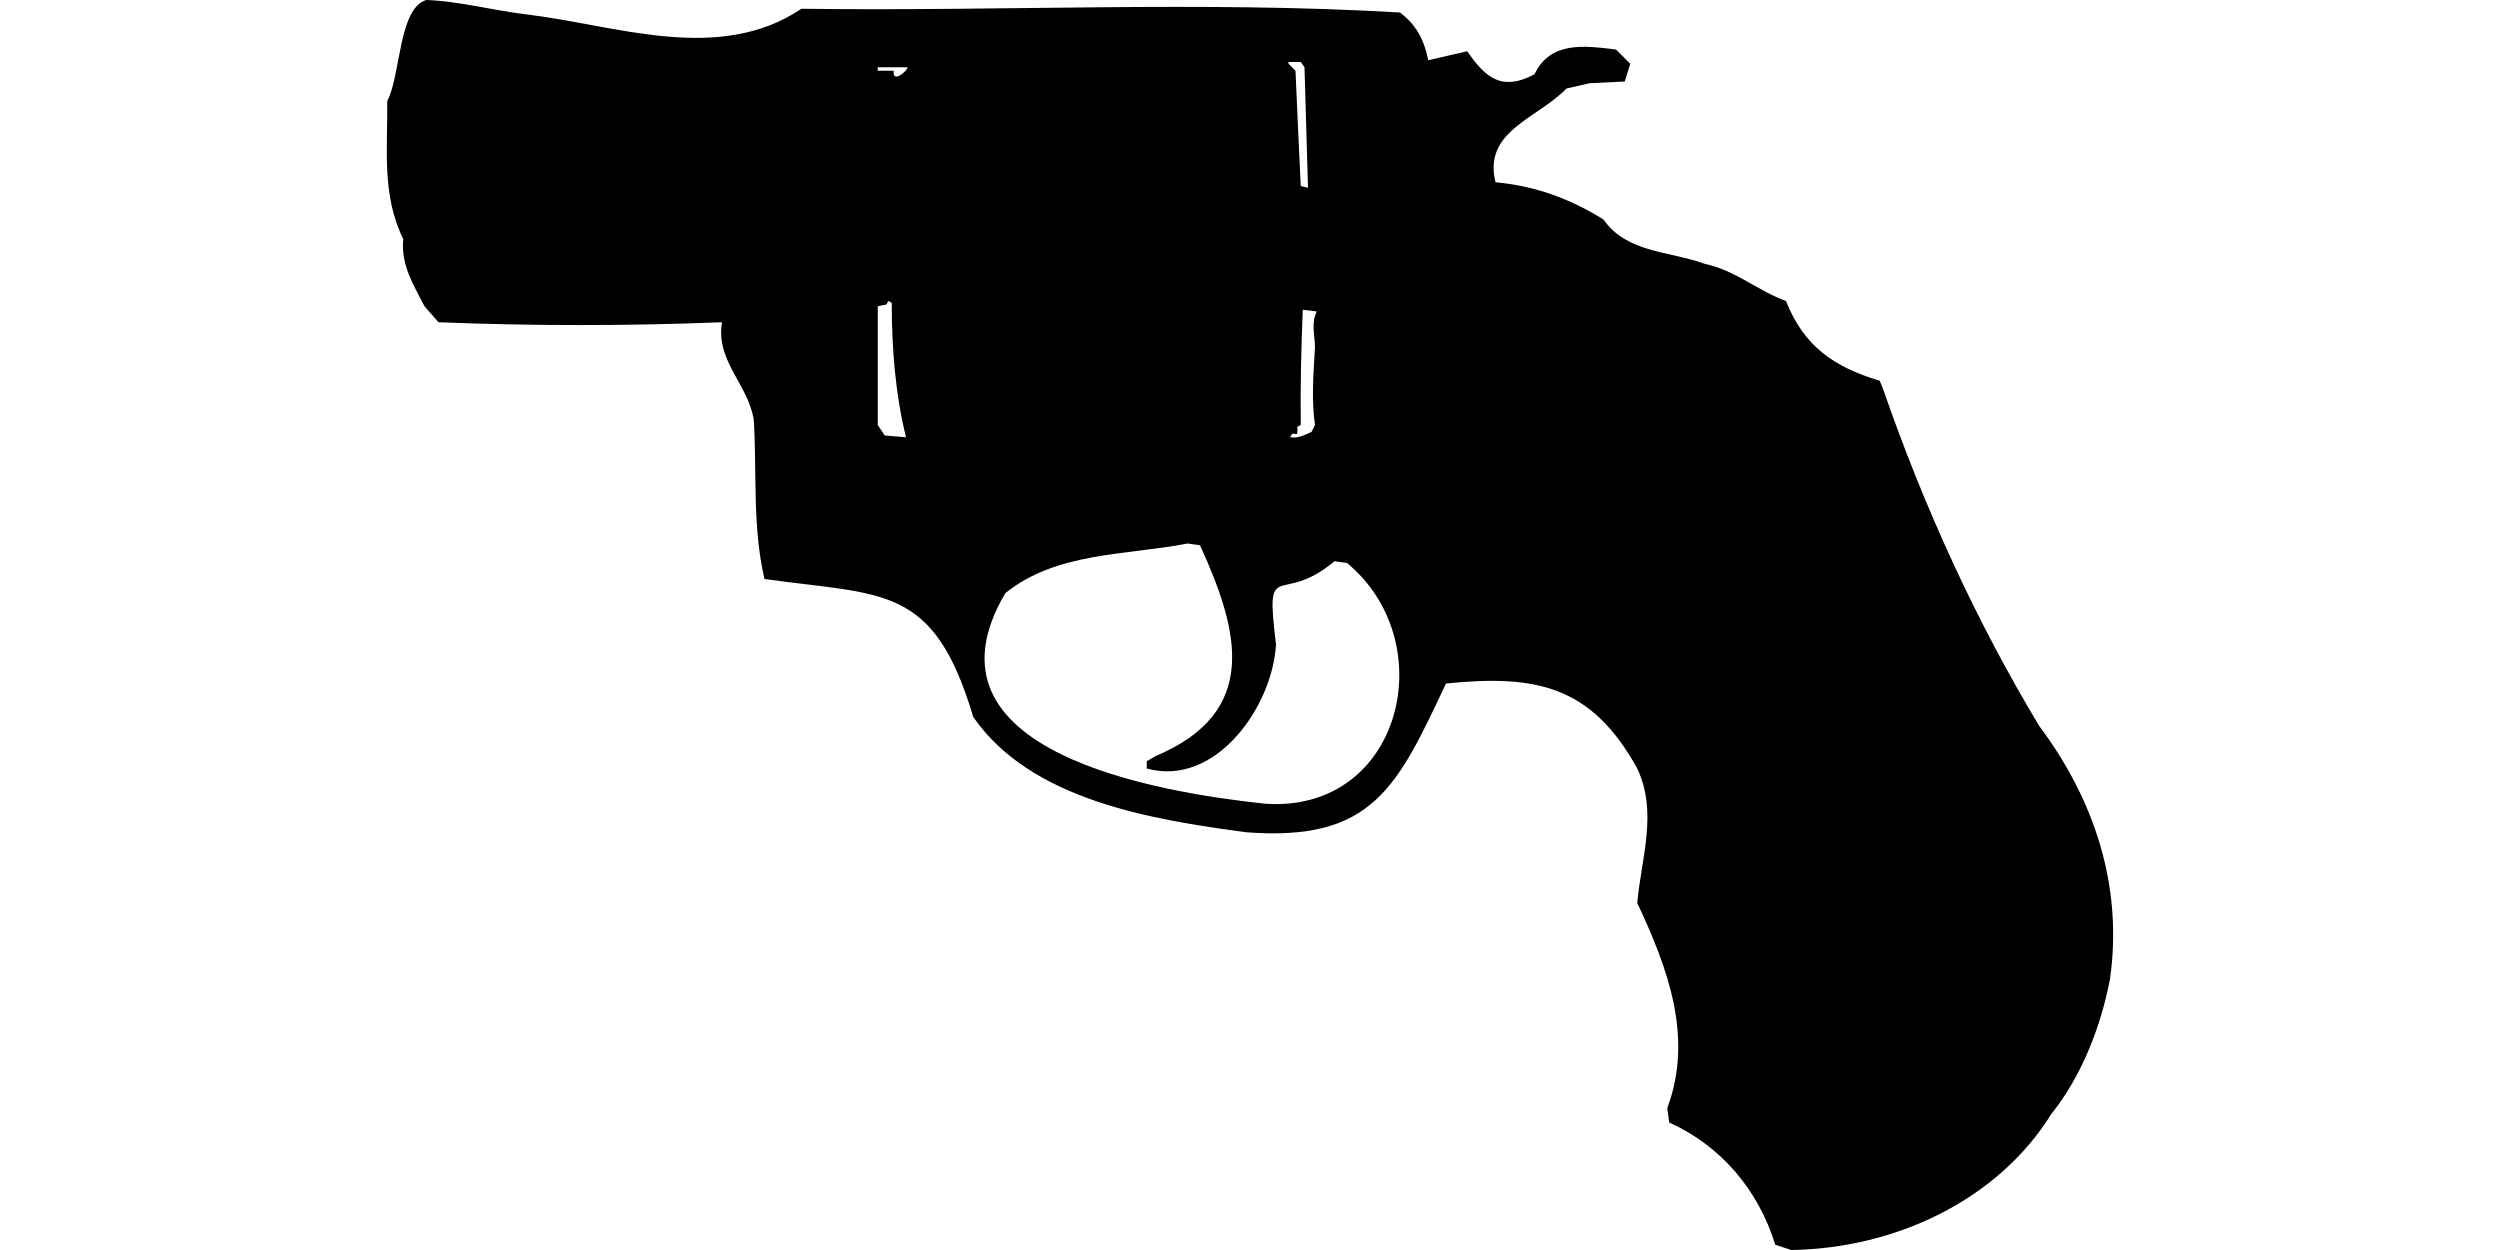 <?xml version="1.0" encoding="UTF-8"?>
<!DOCTYPE svg PUBLIC "-//W3C//DTD SVG 1.1//EN" "http://www.w3.org/Graphics/SVG/1.1/DTD/svg11.dtd">
<svg xmlns="http://www.w3.org/2000/svg" width="1000" height="500" version="1.1" viewBox="0 0 1000 500">
<path d="M170.5,0C159.4,3.3 160.3,30.3 154.9,40.4C155.1,59.4 152.6,78 161.3,95.6C160.3,105.9 165.3,113.8 169.8,122.5L175.4,128.9C213.2,130.4 251,130.4 288.8,128.9C286.2,144.3 299.1,153.5 301.5,167.8C302.8,189.1 300.9,210.7 305.8,231.6C353.5,238.3 373.5,233.6 389.3,286.8C412.5,320.2 460.7,327.8 498.4,332.9C549.2,336.8 558.9,314.7 578.4,273.4C614,269.8 636.5,274 654.9,307.4C663.2,325.1 656.5,343.2 654.9,361.2C667.1,387.2 677.5,414.8 666.9,443.3L667.7,449C688.5,458.4 703.4,476.1 710.1,497.9L716.5,500C757.3,499.4 798.7,480.7 820.6,445.5C832.7,430.4 840.4,410.5 844,391.6C849.3,354.1 837.5,319.5 815.7,290.4C790.3,248.2 769.5,202.6 753.3,155.8L751.9,152.3C733.6,146.8 721.6,138.6 714.4,120.4C703,116.3 694.4,108.2 681.8,105.5C667.8,100.4 650.7,101.2 641.4,87.8C628.2,79.6 614.4,74.4 598.2,72.9C593.1,52.4 614.9,47.5 626.6,35.4L635.8,33.3L649.9,32.6L652.1,25.5L646.4,19.8C633.9,18.3 620.2,16.3 613.8,29.7C600.9,36.6 594.3,31.3 586.9,20.5L571.3,24.1C569.7,16.1 566.6,10 560,5C480.4,0.3 400.4,4.6 320.6,3.5C287.2,25.8 246.5,10 210.1,5.7C197,4.1 183.1,0.4 170.5,0ZM515.4,24.8L520.3,24.8L521.8,26.9C522.2,43 522.8,59 523.2,75.1L520.3,74.4C519.6,59 518.8,43.7 518.2,28.3L515.4,25.5L515.4,25.5ZM351.1,26.9L363.1,26.9C362.4,29 356.8,33.3 357.5,28.3L351.1,28.3L351.1,28.3ZM355.3,120.4L356.7,121.1C356.7,139.2 358.1,157.4 362.4,174.9L353.9,174.2L351.1,170L351.1,122.5L354.6,121.8L354.6,121.8ZM521.1,123.9L526.7,124.6C524.4,129.2 525.9,134 526,138.8C525.4,149.1 524.5,159.8 526,170L524.6,172.8C521.8,174 519.3,175.4 516.1,174.9C517.4,171.2 519.4,176.5 518.9,170.7L520.3,170C520.1,154.6 520.5,139.3 521.1,123.9ZM475,217.4L480,218.1C495.7,252.4 504.1,284.8 462.3,302.4L458.7,304.5L458.7,307.4C486.2,315 509,282.7 510.4,257.8C506,221.8 511.7,243 533.8,224.5L538.8,225.2C577.1,256.8 560.8,325.1 506.2,321.5C463.7,317 364.7,300.9 402.1,237.3C422.6,220.7 450.4,222.2 475,217.4Z"/>
</svg>
